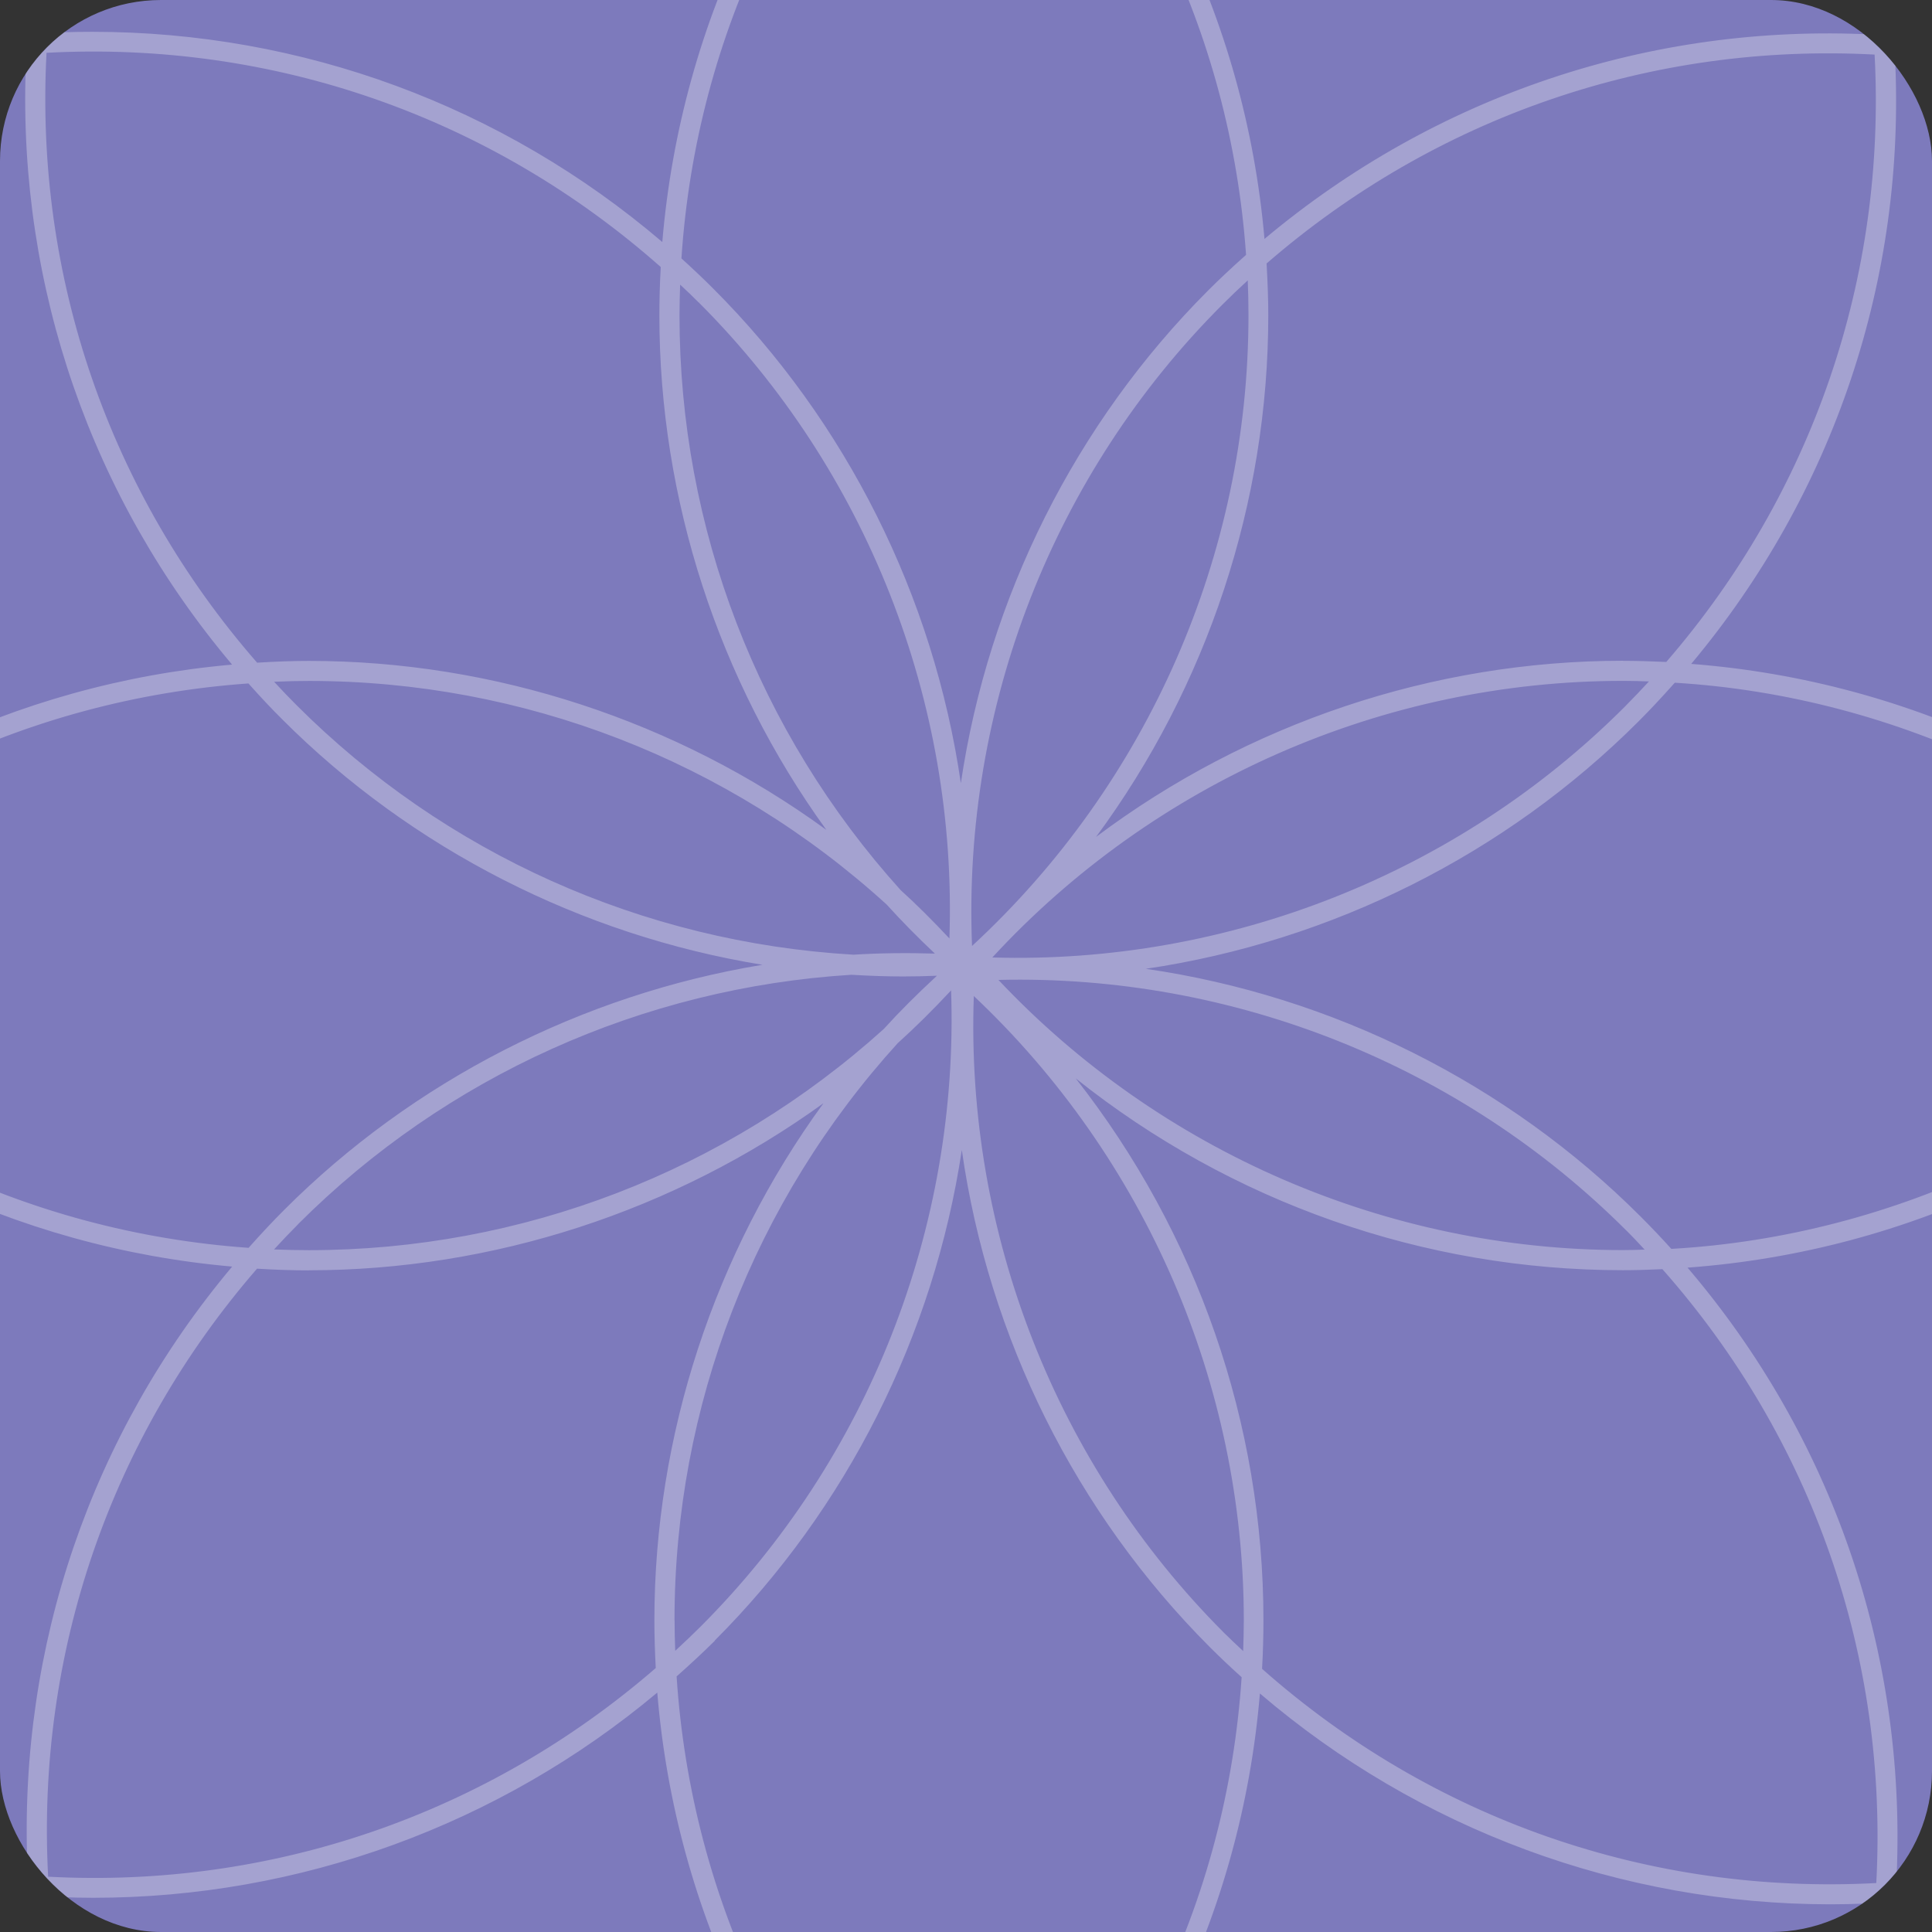 <?xml version="1.0" encoding="UTF-8"?>
<svg id="Layer_2" data-name="Layer 2" xmlns="http://www.w3.org/2000/svg" xmlns:xlink="http://www.w3.org/1999/xlink" viewBox="0 0 240 240">
  <rect x="0" y="0" width="240" height="240" fill="#333333" stroke="none"/>
  <defs>
    <style>
      .cls-1 {
        clip-path: url(#clippath);
      }

      .cls-2 {
        fill: none;
      }

      .cls-2, .cls-3, .cls-4 {
        stroke-width: 0px;
      }

      .cls-3 {
        fill: #fff;
        opacity: .3;
      }

      .cls-4 {
        fill: #7d7abc;
      }
    </style>
    <clipPath id="clippath">
      <rect class="cls-2" width="240" height="240" rx="20" ry="20"/>
    </clipPath>
  </defs>
  <g id="Layer_1-2" data-name="Layer 1">
    <g>
      <rect class="cls-4" width="240" height="240" rx="20" ry="20"/>
      <g class="cls-1">
        <path class="cls-3" d="m120.05-44.02C76.26-44.02,35.07-26.91,4.04,4.15l-.67.04-.04.69c-30.42,30.84-47.21,71.58-47.3,114.76l-.28.28.27.3c.12,90.34,73.67,163.79,164.03,163.79s164.02-73.58,164.02-164.03S210.49-44.02,120.05-44.02Zm90.04,126.49c17.74-21.2,26.7-47.9,25.31-75.46,29.06,29.64,45.42,68.6,46.17,110.01-18.75-20.2-44.05-32.43-71.49-34.55Zm-.45,75c27.6-2.03,53.05-14.28,71.9-34.59-.72,41.3-16.99,80.22-45.92,109.86,1.14-27.62-8.05-54.26-25.98-75.26Zm-172.59-5.42c18.35-18.35,42.78-29.35,68.71-30.96,2.35.14,4.45.21,6.42.21,1.33,0,2.71-.03,4.21-.09-2.52,2.33-4.69,4.5-6.6,6.61-19.63,17.72-44.99,27.48-71.4,27.48-1.31,0-2.71-.03-4.35-.09,1.05-1.14,2.04-2.18,3.01-3.15h0Zm68.9-33.46c-26.12-1.54-50.66-12.54-69.11-30.99-.92-.92-1.86-1.9-2.79-2.91,1.55-.07,2.99-.1,4.37-.1,26.58,0,52.07,9.88,71.72,27.77,1.83,2.02,3.8,4.03,6,6.1-3.45-.11-6.89-.07-10.19.14Zm5.61,10.96c2.19-1.98,4.35-4.12,6.59-6.52,1,29.47-10.3,58.21-31.11,79.02-.97.97-2.01,1.96-3.16,3.02-.05-1.22-.08-2.5-.08-3.79h-.01c0-26.58,9.88-52.07,27.77-71.74Zm11.7-10.6c20.15-21.85,48.64-34.37,78.35-34.37,1.08,0,2.16.03,3.23.07-.92,1-1.92,2.04-3.03,3.17-20.68,20.68-49.26,31.99-78.54,31.12Zm-2.51-1.44c-1.2-29.7,10.1-58.68,31.1-79.67.97-.97,2-1.96,3.15-3.01.06,1.45.09,2.91.09,4.35,0,29.69-12.5,58.17-34.34,78.33Zm.22,6.22c21.33,20.1,33.54,48.3,33.54,77.55,0,1.3-.04,2.59-.08,3.82-.88-.82-1.64-1.54-2.35-2.24-20.85-20.85-32.15-49.63-31.11-79.13Zm81.07,29.13c.76.76,1.52,1.56,2.26,2.37-.9.03-1.79.06-2.69.06-29.27,0-57.48-12.22-77.58-33.56,29.11-.72,57.47,10.6,78,31.13Zm-.42-70.78c-23.53,0-46.62,7.74-65.46,21.88,13.82-18.72,21.39-41.57,21.39-64.79,0-1.88-.07-3.93-.21-6.44,21.01-18.22,47.8-27.43,75.53-25.95,1.47,27.69-7.71,54.46-25.88,75.45-1.94-.09-3.69-.14-5.36-.14Zm-51.53-46.01h0c-16.49,16.5-27.31,38.11-30.73,61.22-3.38-23.2-14.21-44.9-30.78-61.46-1.24-1.24-2.53-2.46-3.93-3.73,1.85-27.89,14.31-53.5,35.09-72.19,20.66,18.57,33.1,44.02,35.05,71.75-1.84,1.64-3.34,3.05-4.71,4.42Zm-32.14,80.52c-2.09-2.23-4.08-4.22-6.06-6.01-17.72-19.63-27.48-44.99-27.48-71.4,0-1.29.04-2.58.08-3.82.91.84,1.65,1.55,2.33,2.24l.35-.35h.01l-.35.35c20.81,20.81,32.11,49.54,31.11,79Zm-29.15,87.21l-.36-.36h0s0,0,0,0l.35.35c16.41-16.41,27.22-37.92,30.69-60.93,3.32,23.31,14.18,45.11,30.82,61.76,1.23,1.23,2.52,2.45,3.94,3.73-1.86,27.9-14.31,53.51-35.09,72.19-20.82-18.7-33.27-44.35-35.1-72.29,1.46-1.3,3.15-2.84,4.76-4.44Zm-6.52-173.73C62.43,13.13,37.49,3.95,11.47,3.95c-1.23,0-2.47.02-3.71.06,29.7-28.77,68.6-44.89,109.81-45.5C97.08-22.88,84.59,2.46,82.27,30.09ZM5.78,6.56c28.13-1.51,55.2,7.93,76.3,26.61-.12,2.15-.17,4.12-.17,6.03,0,22.81,7.34,45.36,20.74,63.89-18.61-13.56-41.28-20.99-64.23-20.99-1.96,0-4.08.07-6.48.22C13.58,61.29,4.3,34.41,5.78,6.56Zm25.08,78.34c1.55,1.74,2.89,3.16,4.2,4.46h0c16.08,16.09,37.15,26.83,59.65,30.49-22.43,3.7-43.41,14.44-59.41,30.45-1.38,1.38-2.79,2.88-4.42,4.71-27.72-1.96-53.18-14.4-71.75-35.06C-22.3,99.31,3.14,86.87,30.86,84.9Zm7.52,72.9c22.82,0,45.38-7.35,63.91-20.75-13.56,18.61-21,41.29-21,64.25,0,1.88.06,3.81.17,5.91-21,18.2-47.78,27.4-75.48,25.92-1.48-27.72,7.72-54.52,25.95-75.53,2.27.14,4.38.21,6.44.21Zm117.72,51.56h0s-.01,0-.01,0h0s.01,0,.01,0h0Zm76.97,24.56c-28.13,1.5-55.2-7.94-76.29-26.61.12-2.16.17-4.13.17-6.03,0-24.44-8.25-48.13-23.32-67.32,19.31,15.4,43.23,23.83,67.97,23.83,1.45,0,2.97-.04,4.91-.13,18.65,21.1,28.07,48.16,26.57,76.26Zm-25.46-78.79c-1.2-1.33-2.48-2.68-3.81-4.01h0c-16.56-16.56-38.26-27.4-61.46-30.77,23.12-3.42,44.73-14.25,61.22-30.75,1.36-1.36,2.75-2.84,4.49-4.79,27.74,1.68,54.25,14.48,72.82,35.14-18.7,20.8-45.36,33.61-73.26,35.19Zm-50.53-125.45c-2.4-27.47-14.89-52.67-35.28-71.19,41.65.45,80.9,16.68,110.82,45.8-27.59-1.39-54.32,7.6-75.54,25.39ZM11.6,235.75c25.59,0,50.42-9.04,70.05-25.49,2.26,27.4,14.58,52.61,34.8,71.23-41-.89-79.65-17.12-109.1-45.83,1.52.06,2.92.09,4.25.09Zm144.91-25.38c19.76,16.9,44.89,26.19,70.88,26.19,1.43,0,2.91-.03,4.43-.1-29.85,28.68-68.87,44.64-110.14,45.07,20.21-18.59,32.54-43.78,34.83-71.16ZM28.83,82.56c-26.96,2.37-51.83,14.53-70.27,34.34C-40.67,76.39-24.86,38.03,3.19,8.62c-.9,27.08,8.17,53.25,25.64,73.94ZM3.4,231.67c-28.22-29.5-44.1-68-44.84-108.67,18.45,19.82,43.32,31.97,70.28,34.34C11.34,178.17,2.34,204.48,3.4,231.67Z"/>
      </g>
    </g>
  </g>
</svg>